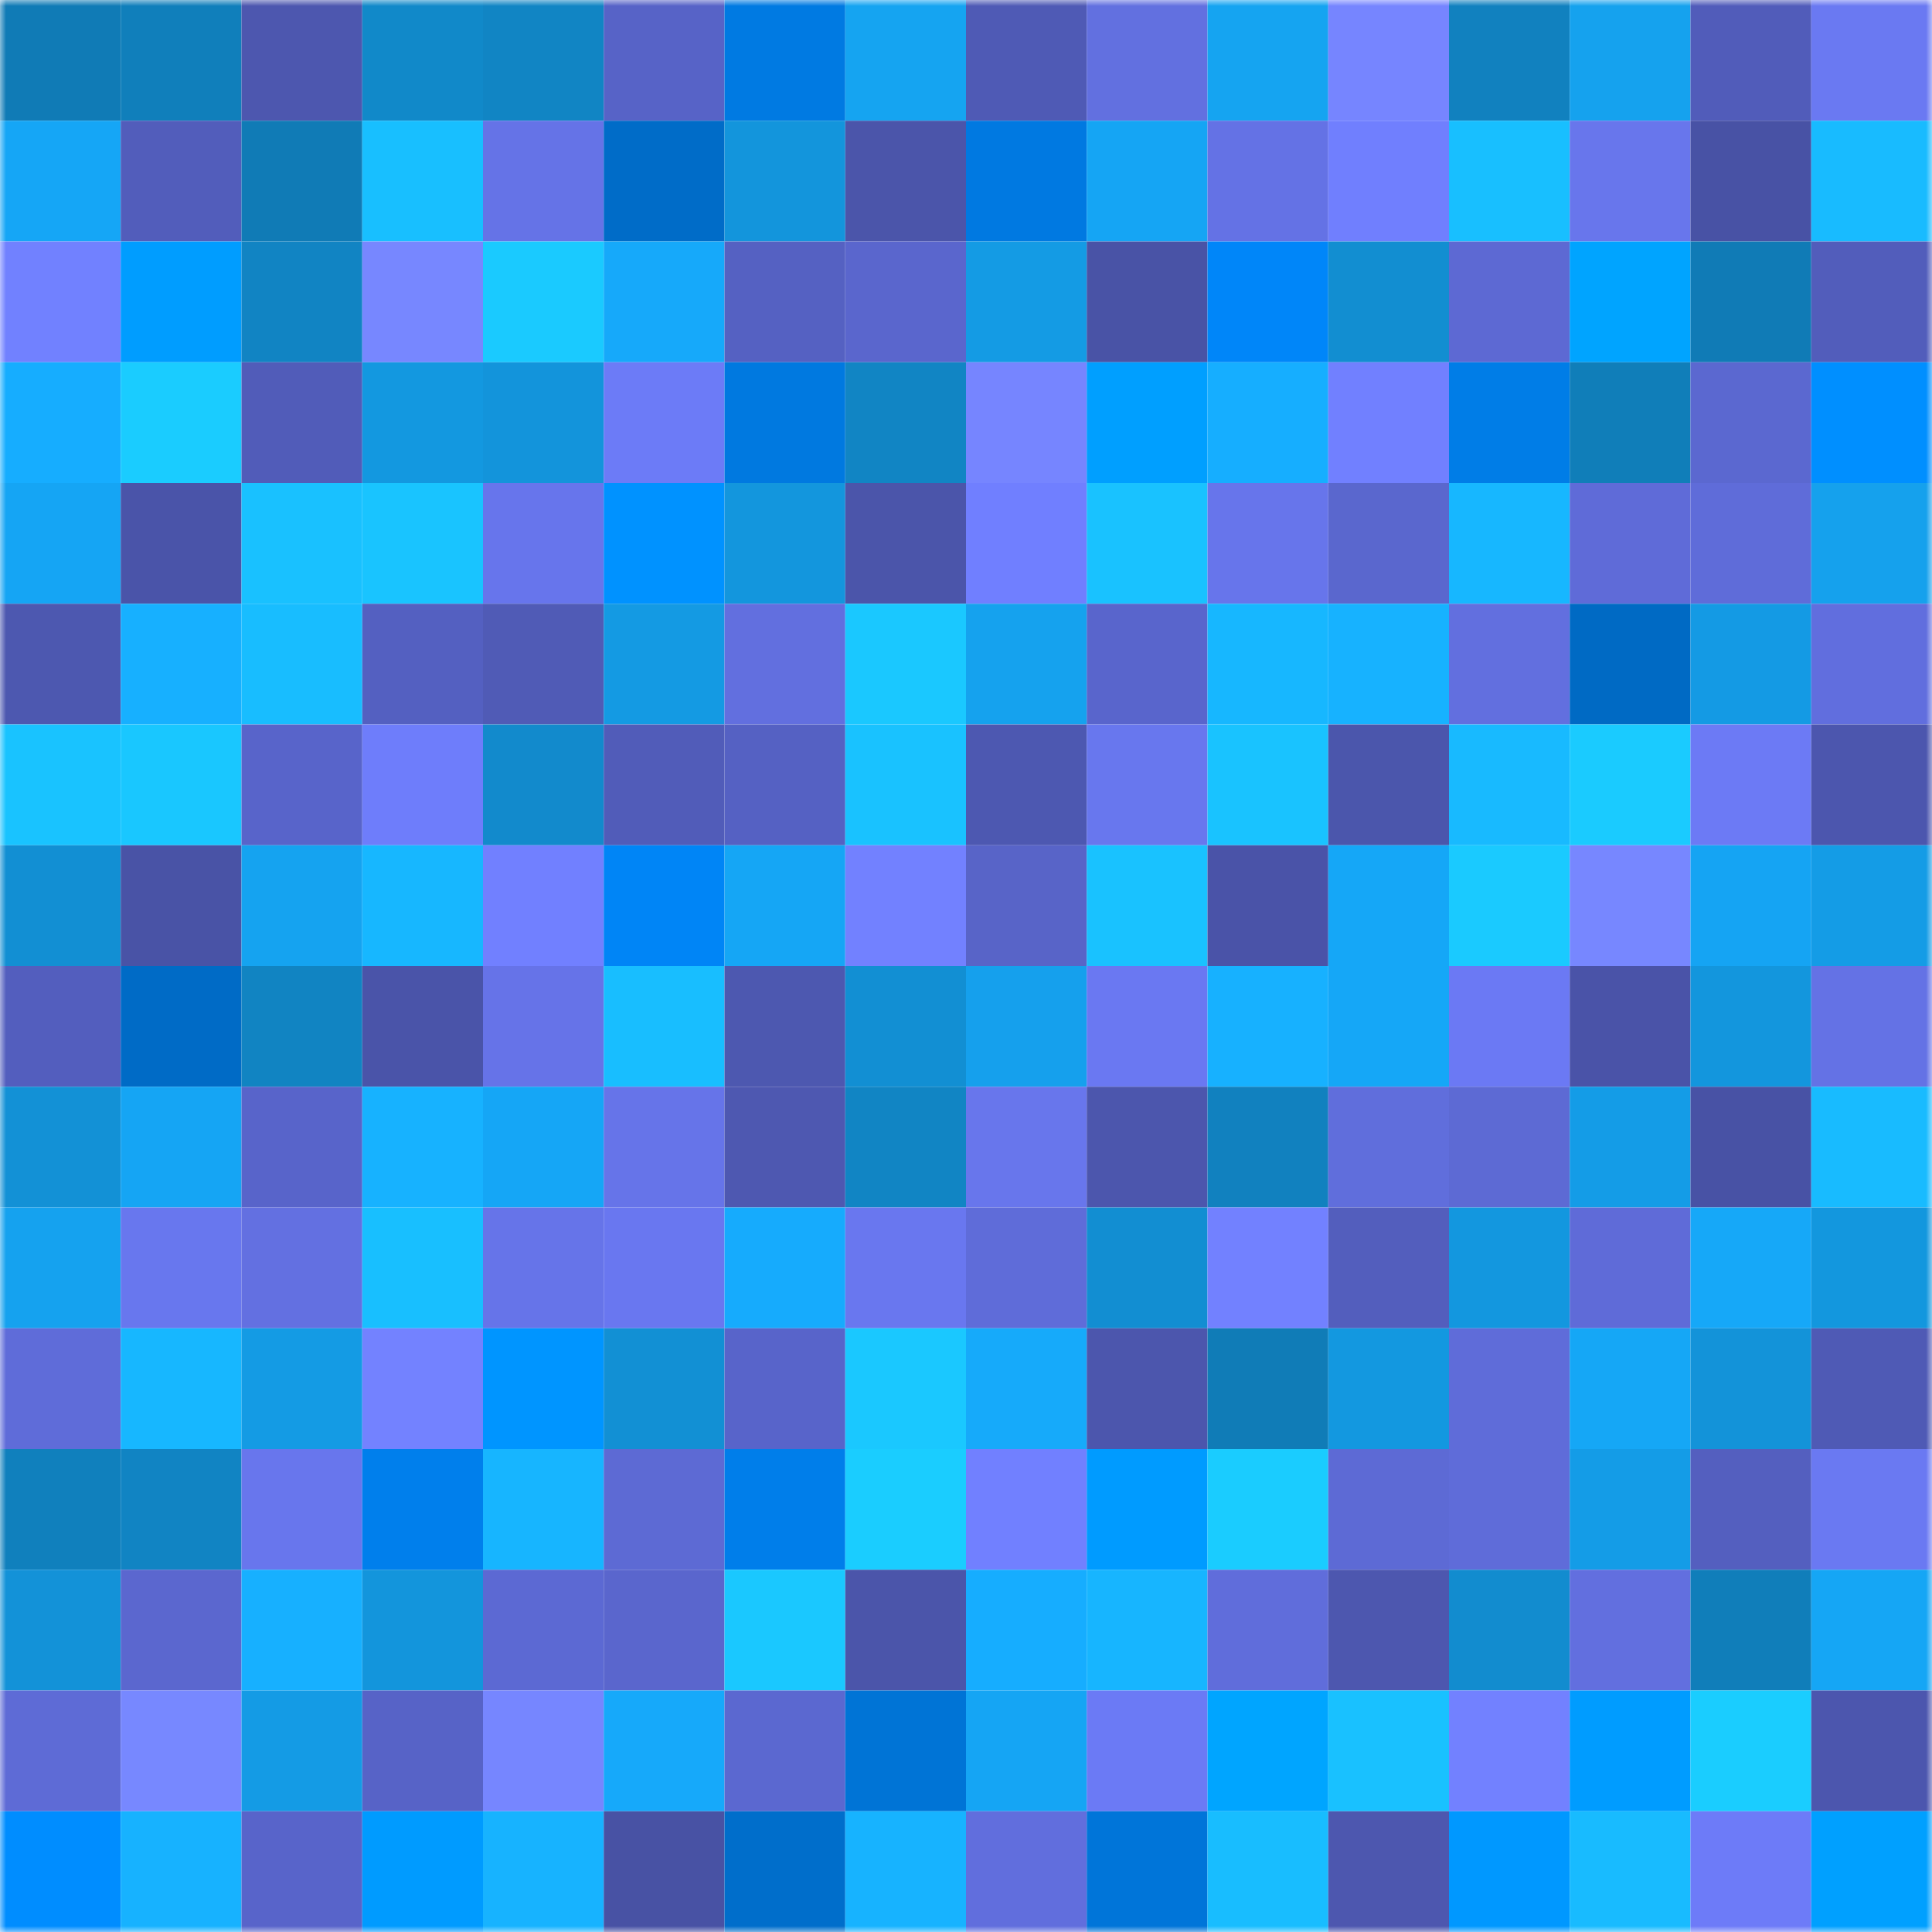 <svg viewBox="0 0 160 160" fill="none" role="img" xmlns="http://www.w3.org/2000/svg" width="240" height="240" name="ens%2C2790.eth"><mask id="1031967767" mask-type="alpha" maskUnits="userSpaceOnUse" x="0" y="0" width="160" height="160"><rect width="160" height="160" fill="#FFFFFF"></rect></mask><g mask="url(#1031967767)"><rect x="0" y="0" width="10" height="10" fill="#107bb6"></rect><rect x="10" y="0" width="10" height="10" fill="#107fbb"></rect><rect x="20" y="0" width="10" height="10" fill="#4d57af"></rect><rect x="30" y="0" width="10" height="10" fill="#1189c9"></rect><rect x="40" y="0" width="10" height="10" fill="#1185c4"></rect><rect x="50" y="0" width="10" height="10" fill="#5763c7"></rect><rect x="60" y="0" width="10" height="10" fill="#007ae2"></rect><rect x="70" y="0" width="10" height="10" fill="#15a4f1"></rect><rect x="80" y="0" width="10" height="10" fill="#4f5ab5"></rect><rect x="90" y="0" width="10" height="10" fill="#6270e0"></rect><rect x="100" y="0" width="10" height="10" fill="#15a4f1"></rect><rect x="110" y="0" width="10" height="10" fill="#7685ff"></rect><rect x="120" y="0" width="10" height="10" fill="#1181bf"></rect><rect x="130" y="0" width="10" height="10" fill="#15a2ee"></rect><rect x="140" y="0" width="10" height="10" fill="#515cba"></rect><rect x="150" y="0" width="10" height="10" fill="#6a79f2"></rect><rect x="0" y="10" width="10" height="10" fill="#15a6f6"></rect><rect x="10" y="10" width="10" height="10" fill="#525dbb"></rect><rect x="20" y="10" width="10" height="10" fill="#107bb6"></rect><rect x="30" y="10" width="10" height="10" fill="#18bfff"></rect><rect x="40" y="10" width="10" height="10" fill="#6573e7"></rect><rect x="50" y="10" width="10" height="10" fill="#006cc8"></rect><rect x="60" y="10" width="10" height="10" fill="#1395dc"></rect><rect x="70" y="10" width="10" height="10" fill="#4b55aa"></rect><rect x="80" y="10" width="10" height="10" fill="#0079e1"></rect><rect x="90" y="10" width="10" height="10" fill="#15a5f4"></rect><rect x="100" y="10" width="10" height="10" fill="#6472e5"></rect><rect x="110" y="10" width="10" height="10" fill="#707ffe"></rect><rect x="120" y="10" width="10" height="10" fill="#18bfff"></rect><rect x="130" y="10" width="10" height="10" fill="#6876ec"></rect><rect x="140" y="10" width="10" height="10" fill="#4852a5"></rect><rect x="150" y="10" width="10" height="10" fill="#18bbff"></rect><rect x="0" y="20" width="10" height="10" fill="#7181ff"></rect><rect x="10" y="20" width="10" height="10" fill="#009dff"></rect><rect x="20" y="20" width="10" height="10" fill="#1184c3"></rect><rect x="30" y="20" width="10" height="10" fill="#7787ff"></rect><rect x="40" y="20" width="10" height="10" fill="#1acaff"></rect><rect x="50" y="20" width="10" height="10" fill="#16a9fa"></rect><rect x="60" y="20" width="10" height="10" fill="#5561c2"></rect><rect x="70" y="20" width="10" height="10" fill="#5a66cd"></rect><rect x="80" y="20" width="10" height="10" fill="#149be4"></rect><rect x="90" y="20" width="10" height="10" fill="#4953a6"></rect><rect x="100" y="20" width="10" height="10" fill="#0086f9"></rect><rect x="110" y="20" width="10" height="10" fill="#128ed1"></rect><rect x="120" y="20" width="10" height="10" fill="#5d69d3"></rect><rect x="130" y="20" width="10" height="10" fill="#00a4ff"></rect><rect x="140" y="20" width="10" height="10" fill="#107bb6"></rect><rect x="150" y="20" width="10" height="10" fill="#525dbb"></rect><rect x="0" y="30" width="10" height="10" fill="#16adff"></rect><rect x="10" y="30" width="10" height="10" fill="#1accff"></rect><rect x="20" y="30" width="10" height="10" fill="#515cb9"></rect><rect x="30" y="30" width="10" height="10" fill="#1398e0"></rect><rect x="40" y="30" width="10" height="10" fill="#1394db"></rect><rect x="50" y="30" width="10" height="10" fill="#6c7bf7"></rect><rect x="60" y="30" width="10" height="10" fill="#0079e0"></rect><rect x="70" y="30" width="10" height="10" fill="#1185c4"></rect><rect x="80" y="30" width="10" height="10" fill="#7685ff"></rect><rect x="90" y="30" width="10" height="10" fill="#009fff"></rect><rect x="100" y="30" width="10" height="10" fill="#16aeff"></rect><rect x="110" y="30" width="10" height="10" fill="#7180ff"></rect><rect x="120" y="30" width="10" height="10" fill="#007de7"></rect><rect x="130" y="30" width="10" height="10" fill="#107eb9"></rect><rect x="140" y="30" width="10" height="10" fill="#5b68d0"></rect><rect x="150" y="30" width="10" height="10" fill="#008fff"></rect><rect x="0" y="40" width="10" height="10" fill="#15a5f4"></rect><rect x="10" y="40" width="10" height="10" fill="#4a54a9"></rect><rect x="20" y="40" width="10" height="10" fill="#19c1ff"></rect><rect x="30" y="40" width="10" height="10" fill="#19c4ff"></rect><rect x="40" y="40" width="10" height="10" fill="#6775ec"></rect><rect x="50" y="40" width="10" height="10" fill="#0092ff"></rect><rect x="60" y="40" width="10" height="10" fill="#1396dd"></rect><rect x="70" y="40" width="10" height="10" fill="#4b55aa"></rect><rect x="80" y="40" width="10" height="10" fill="#707fff"></rect><rect x="90" y="40" width="10" height="10" fill="#19c2ff"></rect><rect x="100" y="40" width="10" height="10" fill="#6775eb"></rect><rect x="110" y="40" width="10" height="10" fill="#5a67ce"></rect><rect x="120" y="40" width="10" height="10" fill="#17b7ff"></rect><rect x="130" y="40" width="10" height="10" fill="#5f6bd8"></rect><rect x="140" y="40" width="10" height="10" fill="#5f6cd9"></rect><rect x="150" y="40" width="10" height="10" fill="#15a1ed"></rect><rect x="0" y="50" width="10" height="10" fill="#4d58b0"></rect><rect x="10" y="50" width="10" height="10" fill="#17b0ff"></rect><rect x="20" y="50" width="10" height="10" fill="#18bdff"></rect><rect x="30" y="50" width="10" height="10" fill="#5460c1"></rect><rect x="40" y="50" width="10" height="10" fill="#505bb6"></rect><rect x="50" y="50" width="10" height="10" fill="#149ae3"></rect><rect x="60" y="50" width="10" height="10" fill="#626fdf"></rect><rect x="70" y="50" width="10" height="10" fill="#1ac8ff"></rect><rect x="80" y="50" width="10" height="10" fill="#15a2ee"></rect><rect x="90" y="50" width="10" height="10" fill="#5965cc"></rect><rect x="100" y="50" width="10" height="10" fill="#17b7ff"></rect><rect x="110" y="50" width="10" height="10" fill="#17b2ff"></rect><rect x="120" y="50" width="10" height="10" fill="#626fdf"></rect><rect x="130" y="50" width="10" height="10" fill="#006ac4"></rect><rect x="140" y="50" width="10" height="10" fill="#149ae4"></rect><rect x="150" y="50" width="10" height="10" fill="#616ede"></rect><rect x="0" y="60" width="10" height="10" fill="#19c3ff"></rect><rect x="10" y="60" width="10" height="10" fill="#19c7ff"></rect><rect x="20" y="60" width="10" height="10" fill="#5864ca"></rect><rect x="30" y="60" width="10" height="10" fill="#6e7dfb"></rect><rect x="40" y="60" width="10" height="10" fill="#128acc"></rect><rect x="50" y="60" width="10" height="10" fill="#515cb9"></rect><rect x="60" y="60" width="10" height="10" fill="#5561c3"></rect><rect x="70" y="60" width="10" height="10" fill="#19c2ff"></rect><rect x="80" y="60" width="10" height="10" fill="#4d58b1"></rect><rect x="90" y="60" width="10" height="10" fill="#6877ee"></rect><rect x="100" y="60" width="10" height="10" fill="#19c3ff"></rect><rect x="110" y="60" width="10" height="10" fill="#4b56ac"></rect><rect x="120" y="60" width="10" height="10" fill="#18baff"></rect><rect x="130" y="60" width="10" height="10" fill="#1acbff"></rect><rect x="140" y="60" width="10" height="10" fill="#6c7af5"></rect><rect x="150" y="60" width="10" height="10" fill="#4c56ae"></rect><rect x="0" y="70" width="10" height="10" fill="#128fd3"></rect><rect x="10" y="70" width="10" height="10" fill="#4953a6"></rect><rect x="20" y="70" width="10" height="10" fill="#15a3f0"></rect><rect x="30" y="70" width="10" height="10" fill="#17b7ff"></rect><rect x="40" y="70" width="10" height="10" fill="#7180ff"></rect><rect x="50" y="70" width="10" height="10" fill="#0085f6"></rect><rect x="60" y="70" width="10" height="10" fill="#15a6f5"></rect><rect x="70" y="70" width="10" height="10" fill="#7281ff"></rect><rect x="80" y="70" width="10" height="10" fill="#5864c8"></rect><rect x="90" y="70" width="10" height="10" fill="#19c2ff"></rect><rect x="100" y="70" width="10" height="10" fill="#4a53a8"></rect><rect x="110" y="70" width="10" height="10" fill="#15a7f7"></rect><rect x="120" y="70" width="10" height="10" fill="#1acaff"></rect><rect x="130" y="70" width="10" height="10" fill="#7787ff"></rect><rect x="140" y="70" width="10" height="10" fill="#15a4f3"></rect><rect x="150" y="70" width="10" height="10" fill="#149ce6"></rect><rect x="0" y="80" width="10" height="10" fill="#535ebe"></rect><rect x="10" y="80" width="10" height="10" fill="#006bc6"></rect><rect x="20" y="80" width="10" height="10" fill="#1184c2"></rect><rect x="30" y="80" width="10" height="10" fill="#4a54a9"></rect><rect x="40" y="80" width="10" height="10" fill="#6673e8"></rect><rect x="50" y="80" width="10" height="10" fill="#18beff"></rect><rect x="60" y="80" width="10" height="10" fill="#4d58b0"></rect><rect x="70" y="80" width="10" height="10" fill="#128fd3"></rect><rect x="80" y="80" width="10" height="10" fill="#15a0ed"></rect><rect x="90" y="80" width="10" height="10" fill="#6a78f2"></rect><rect x="100" y="80" width="10" height="10" fill="#17b1ff"></rect><rect x="110" y="80" width="10" height="10" fill="#15a7f7"></rect><rect x="120" y="80" width="10" height="10" fill="#6b79f4"></rect><rect x="130" y="80" width="10" height="10" fill="#4a53a8"></rect><rect x="140" y="80" width="10" height="10" fill="#1396dd"></rect><rect x="150" y="80" width="10" height="10" fill="#6472e5"></rect><rect x="0" y="90" width="10" height="10" fill="#1391d6"></rect><rect x="10" y="90" width="10" height="10" fill="#15a5f4"></rect><rect x="20" y="90" width="10" height="10" fill="#5864ca"></rect><rect x="30" y="90" width="10" height="10" fill="#17b2ff"></rect><rect x="40" y="90" width="10" height="10" fill="#15a6f6"></rect><rect x="50" y="90" width="10" height="10" fill="#6674e9"></rect><rect x="60" y="90" width="10" height="10" fill="#4e58b1"></rect><rect x="70" y="90" width="10" height="10" fill="#1185c4"></rect><rect x="80" y="90" width="10" height="10" fill="#6876ec"></rect><rect x="90" y="90" width="10" height="10" fill="#4c56ad"></rect><rect x="100" y="90" width="10" height="10" fill="#1181bf"></rect><rect x="110" y="90" width="10" height="10" fill="#606edc"></rect><rect x="120" y="90" width="10" height="10" fill="#5d6ad4"></rect><rect x="130" y="90" width="10" height="10" fill="#149ce7"></rect><rect x="140" y="90" width="10" height="10" fill="#4852a5"></rect><rect x="150" y="90" width="10" height="10" fill="#18bbff"></rect><rect x="0" y="100" width="10" height="10" fill="#15a2ef"></rect><rect x="10" y="100" width="10" height="10" fill="#6877ee"></rect><rect x="20" y="100" width="10" height="10" fill="#6370e1"></rect><rect x="30" y="100" width="10" height="10" fill="#18bfff"></rect><rect x="40" y="100" width="10" height="10" fill="#6674e9"></rect><rect x="50" y="100" width="10" height="10" fill="#6977f0"></rect><rect x="60" y="100" width="10" height="10" fill="#16abfd"></rect><rect x="70" y="100" width="10" height="10" fill="#6977ef"></rect><rect x="80" y="100" width="10" height="10" fill="#5f6cd9"></rect><rect x="90" y="100" width="10" height="10" fill="#128ed2"></rect><rect x="100" y="100" width="10" height="10" fill="#7281ff"></rect><rect x="110" y="100" width="10" height="10" fill="#535ebd"></rect><rect x="120" y="100" width="10" height="10" fill="#1397df"></rect><rect x="130" y="100" width="10" height="10" fill="#5f6bd8"></rect><rect x="140" y="100" width="10" height="10" fill="#16a8f8"></rect><rect x="150" y="100" width="10" height="10" fill="#1397de"></rect><rect x="0" y="110" width="10" height="10" fill="#5f6cd9"></rect><rect x="10" y="110" width="10" height="10" fill="#17b7ff"></rect><rect x="20" y="110" width="10" height="10" fill="#149be4"></rect><rect x="30" y="110" width="10" height="10" fill="#7382ff"></rect><rect x="40" y="110" width="10" height="10" fill="#0095ff"></rect><rect x="50" y="110" width="10" height="10" fill="#1290d4"></rect><rect x="60" y="110" width="10" height="10" fill="#5864ca"></rect><rect x="70" y="110" width="10" height="10" fill="#1ac8ff"></rect><rect x="80" y="110" width="10" height="10" fill="#16aafa"></rect><rect x="90" y="110" width="10" height="10" fill="#4c56ad"></rect><rect x="100" y="110" width="10" height="10" fill="#107cb7"></rect><rect x="110" y="110" width="10" height="10" fill="#1398e0"></rect><rect x="120" y="110" width="10" height="10" fill="#5f6cd9"></rect><rect x="130" y="110" width="10" height="10" fill="#15a7f6"></rect><rect x="140" y="110" width="10" height="10" fill="#1393d9"></rect><rect x="150" y="110" width="10" height="10" fill="#4f5ab5"></rect><rect x="0" y="120" width="10" height="10" fill="#1080bd"></rect><rect x="10" y="120" width="10" height="10" fill="#1184c3"></rect><rect x="20" y="120" width="10" height="10" fill="#6876ed"></rect><rect x="30" y="120" width="10" height="10" fill="#007fec"></rect><rect x="40" y="120" width="10" height="10" fill="#17b5ff"></rect><rect x="50" y="120" width="10" height="10" fill="#5d6ad4"></rect><rect x="60" y="120" width="10" height="10" fill="#007eea"></rect><rect x="70" y="120" width="10" height="10" fill="#1acdff"></rect><rect x="80" y="120" width="10" height="10" fill="#7180ff"></rect><rect x="90" y="120" width="10" height="10" fill="#009bff"></rect><rect x="100" y="120" width="10" height="10" fill="#1accff"></rect><rect x="110" y="120" width="10" height="10" fill="#5d6ad5"></rect><rect x="120" y="120" width="10" height="10" fill="#5f6cd9"></rect><rect x="130" y="120" width="10" height="10" fill="#149ce7"></rect><rect x="140" y="120" width="10" height="10" fill="#545fbf"></rect><rect x="150" y="120" width="10" height="10" fill="#6a79f2"></rect><rect x="0" y="130" width="10" height="10" fill="#1392d8"></rect><rect x="10" y="130" width="10" height="10" fill="#5b67cf"></rect><rect x="20" y="130" width="10" height="10" fill="#17b0ff"></rect><rect x="30" y="130" width="10" height="10" fill="#1395dc"></rect><rect x="40" y="130" width="10" height="10" fill="#5c69d3"></rect><rect x="50" y="130" width="10" height="10" fill="#5a66cd"></rect><rect x="60" y="130" width="10" height="10" fill="#1ac8ff"></rect><rect x="70" y="130" width="10" height="10" fill="#4b55aa"></rect><rect x="80" y="130" width="10" height="10" fill="#16adff"></rect><rect x="90" y="130" width="10" height="10" fill="#17b5ff"></rect><rect x="100" y="130" width="10" height="10" fill="#606ddb"></rect><rect x="110" y="130" width="10" height="10" fill="#4d57af"></rect><rect x="120" y="130" width="10" height="10" fill="#128ccf"></rect><rect x="130" y="130" width="10" height="10" fill="#626fdf"></rect><rect x="140" y="130" width="10" height="10" fill="#107eba"></rect><rect x="150" y="130" width="10" height="10" fill="#15a6f5"></rect><rect x="0" y="140" width="10" height="10" fill="#5e6bd6"></rect><rect x="10" y="140" width="10" height="10" fill="#7788ff"></rect><rect x="20" y="140" width="10" height="10" fill="#149be5"></rect><rect x="30" y="140" width="10" height="10" fill="#5763c7"></rect><rect x="40" y="140" width="10" height="10" fill="#7686ff"></rect><rect x="50" y="140" width="10" height="10" fill="#16a9fa"></rect><rect x="60" y="140" width="10" height="10" fill="#5b68d0"></rect><rect x="70" y="140" width="10" height="10" fill="#0074d6"></rect><rect x="80" y="140" width="10" height="10" fill="#15a5f4"></rect><rect x="90" y="140" width="10" height="10" fill="#6b7af5"></rect><rect x="100" y="140" width="10" height="10" fill="#00a5ff"></rect><rect x="110" y="140" width="10" height="10" fill="#19c1ff"></rect><rect x="120" y="140" width="10" height="10" fill="#7281ff"></rect><rect x="130" y="140" width="10" height="10" fill="#009cff"></rect><rect x="140" y="140" width="10" height="10" fill="#1acdff"></rect><rect x="150" y="140" width="10" height="10" fill="#4c56ae"></rect><rect x="0" y="150" width="10" height="10" fill="#008dff"></rect><rect x="10" y="150" width="10" height="10" fill="#17b2ff"></rect><rect x="20" y="150" width="10" height="10" fill="#5864ca"></rect><rect x="30" y="150" width="10" height="10" fill="#009bff"></rect><rect x="40" y="150" width="10" height="10" fill="#17b3ff"></rect><rect x="50" y="150" width="10" height="10" fill="#4852a4"></rect><rect x="60" y="150" width="10" height="10" fill="#006ecb"></rect><rect x="70" y="150" width="10" height="10" fill="#17b3ff"></rect><rect x="80" y="150" width="10" height="10" fill="#616edd"></rect><rect x="90" y="150" width="10" height="10" fill="#0075d9"></rect><rect x="100" y="150" width="10" height="10" fill="#18bdff"></rect><rect x="110" y="150" width="10" height="10" fill="#4d57af"></rect><rect x="120" y="150" width="10" height="10" fill="#0098ff"></rect><rect x="130" y="150" width="10" height="10" fill="#18bbff"></rect><rect x="140" y="150" width="10" height="10" fill="#6d7bf8"></rect><rect x="150" y="150" width="10" height="10" fill="#00a0ff"></rect></g></svg>